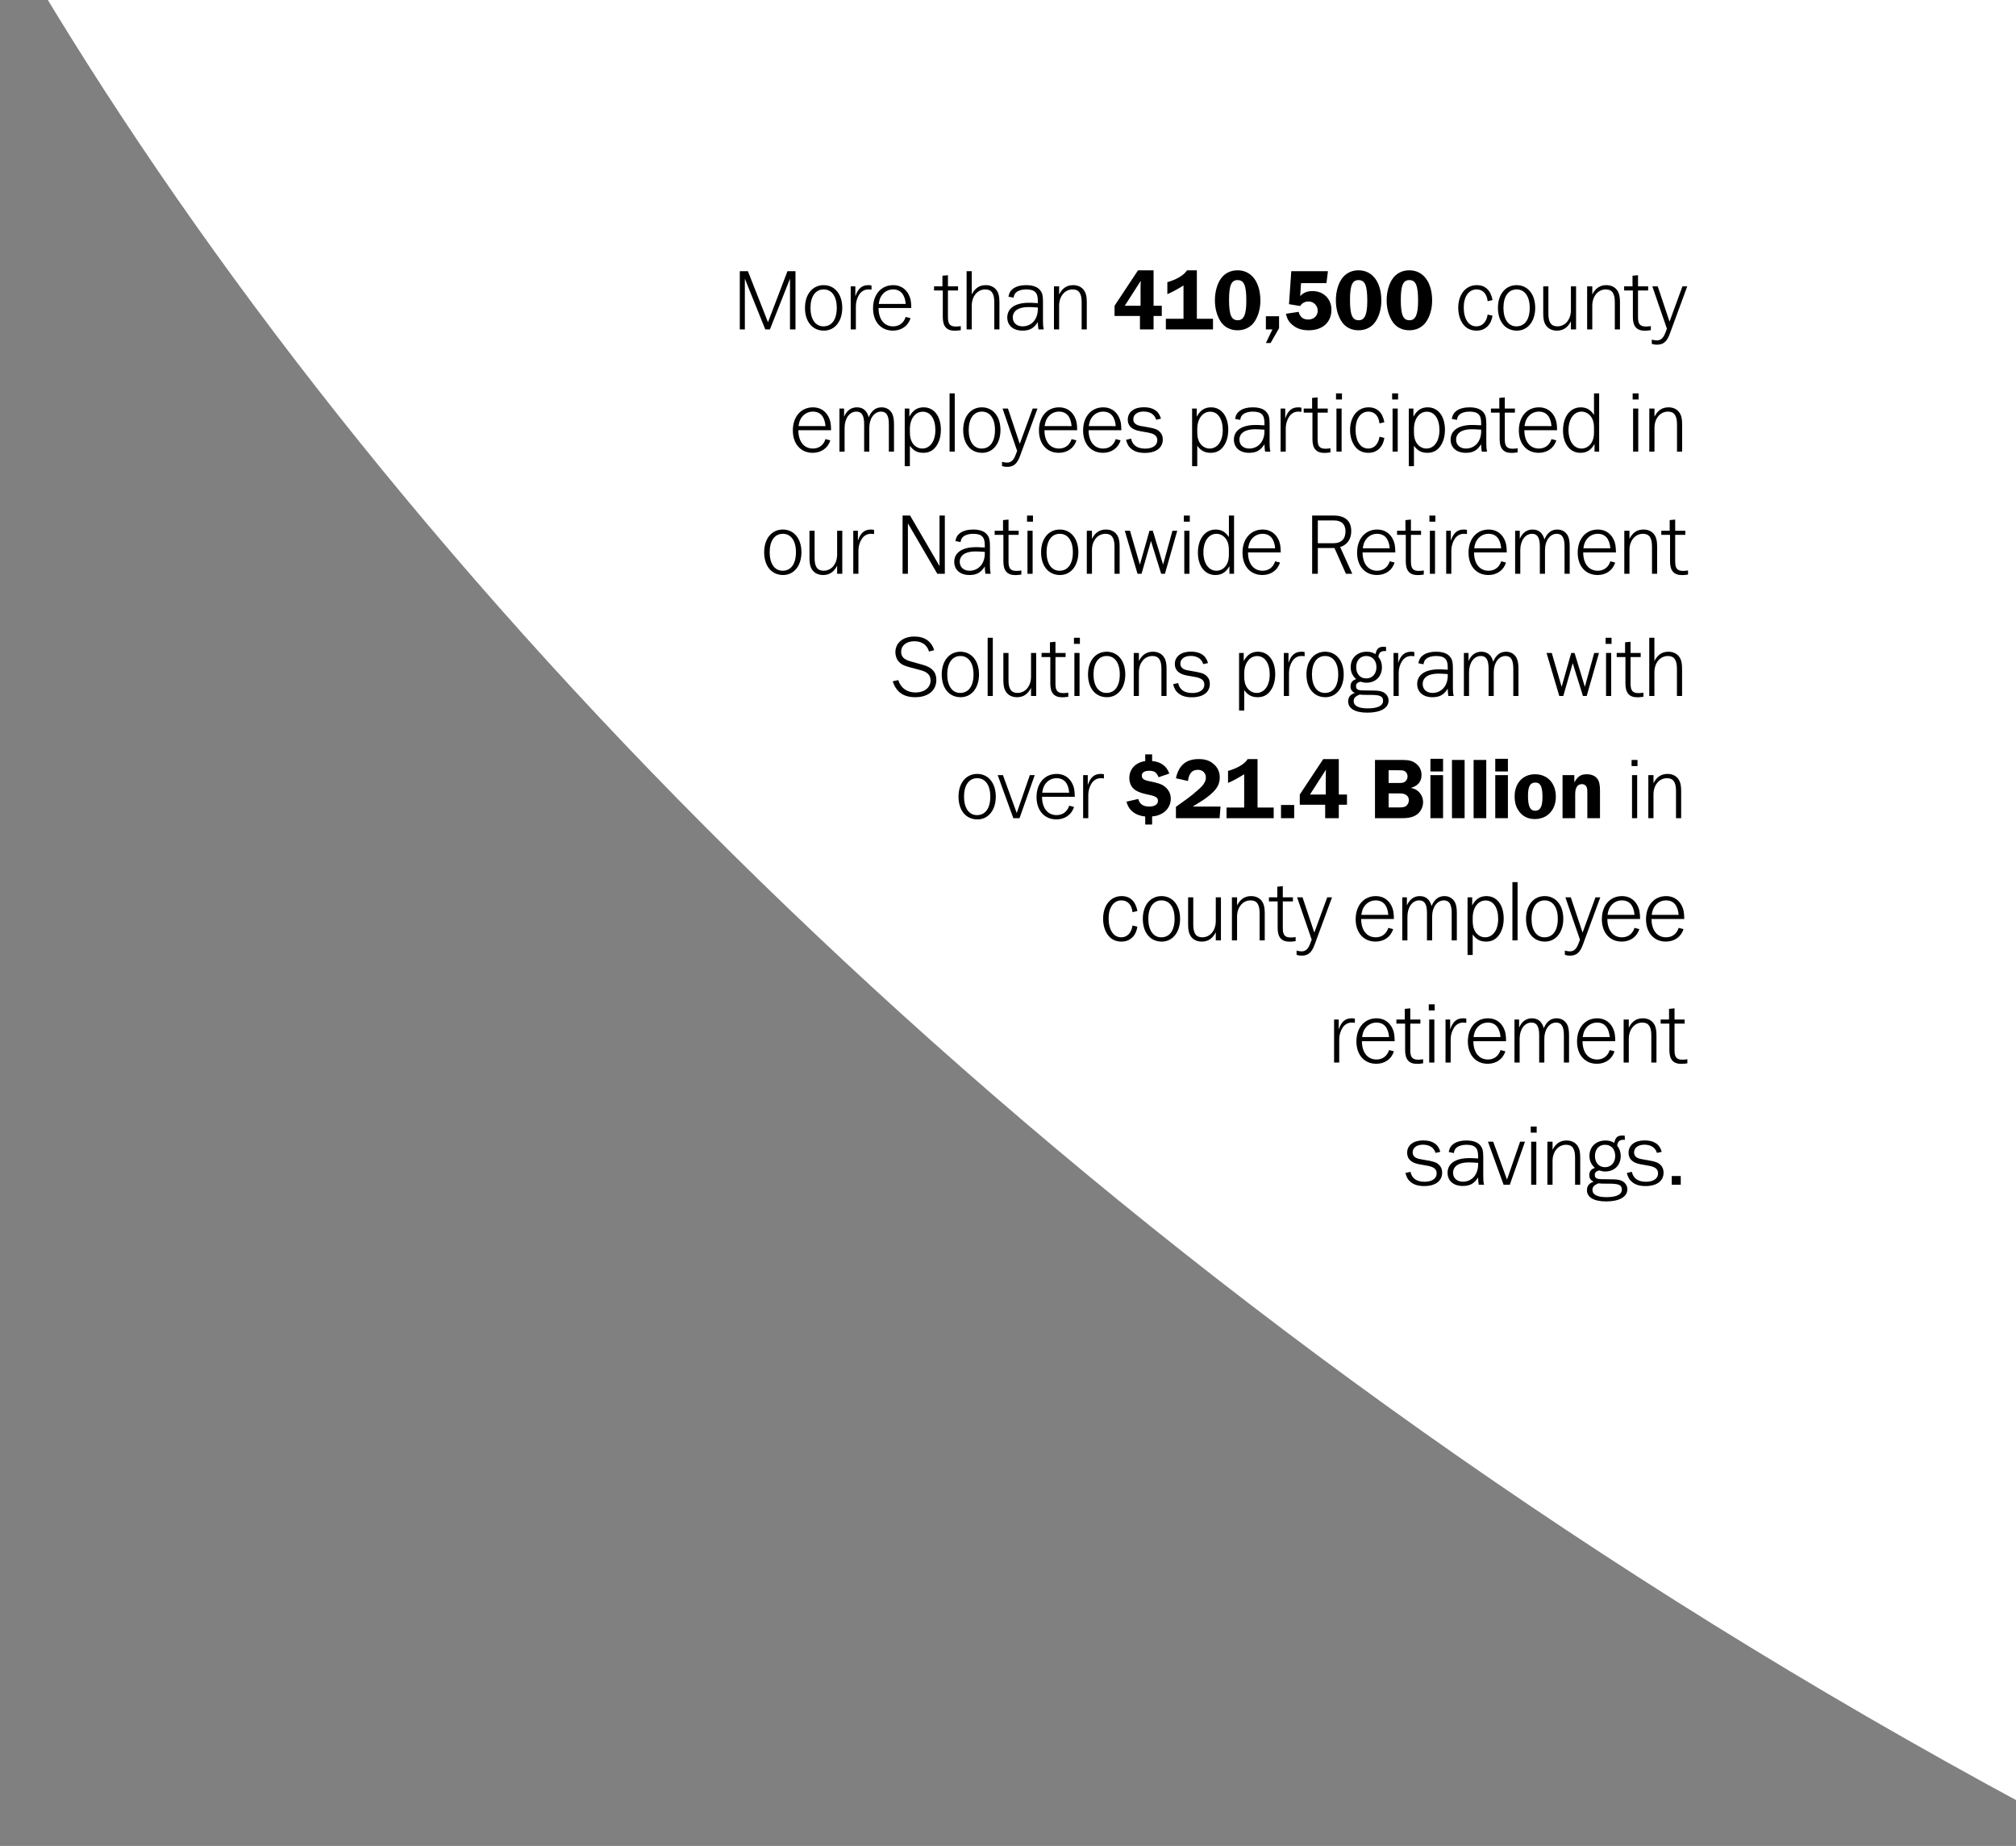 <?xml version="1.0" encoding="utf-8"?>
<!-- Generator: Adobe Illustrator 23.0.4, SVG Export Plug-In . SVG Version: 6.00 Build 0)  -->
<svg version="1.0" id="Layer_1" xmlns="http://www.w3.org/2000/svg" xmlns:xlink="http://www.w3.org/1999/xlink" x="0px" y="0px"
	 viewBox="0 0 462 423" enable-background="new 0 0 462 423" xml:space="preserve">
<rect x="0" y="0" width="462" height="423" fill="#808080" stroke="none"/>
<g>
	<defs>
		<rect id="SVGID_1_" x="-294" width="756" height="576"/>
	</defs>
	<clipPath id="SVGID_2_">
		<use xlink:href="#SVGID_1_"  overflow="visible"/>
	</clipPath>
	<path clip-path="url(#SVGID_2_)" fill="#FFFFFF" d="M-8.282-33.556
		C127.931,218.706,499.122,548.575,1062.385,578.521l147.047-0.038v-612H-8.304"/>
</g>
<g>
	<defs>
		<rect id="SVGID_3_" x="-294" width="756" height="576"/>
	</defs>
	<clipPath id="SVGID_4_">
		<use xlink:href="#SVGID_3_"  overflow="visible"/>
	</clipPath>
</g>
<g>
	<path d="M181.039,75.483V63.86l-4.601,11.623h-1.061l-4.681-11.623V75.483h-1.16V62.14h1.86
		l4.601,11.703l4.461-11.703h1.841V75.483H181.039z"/>
	<path d="M193.018,70.542c0,3.101-1.72,5.221-4.201,5.221c-2.64,0-4.341-2.061-4.341-5.221
		c0-3.101,1.721-5.201,4.281-5.201C191.298,65.341,193.018,67.421,193.018,70.542z
		 M185.736,70.542c0,2.621,1.141,4.241,2.961,4.241c1.94,0,3.061-1.58,3.061-4.241
		c0-2.621-1.141-4.221-3.001-4.221C186.877,66.321,185.736,67.921,185.736,70.542z"/>
	<path d="M199.718,66.381c-0.32-0.04-0.48-0.06-0.7-0.06
		c-0.881,0-1.601,0.4-2.121,1.18c-0.46,0.72-0.76,1.701-0.76,2.601v5.381h-1.181
		v-9.862h1.061v2.281c0.62-1.82,1.5-2.561,3.001-2.561c0.279,0,0.42,0.02,0.7,0.08
		V66.381z"/>
	<path d="M201.336,70.582c0,2.581,1.28,4.201,3.341,4.201c1.38,0,2.44-0.78,2.881-2.161
		l1.1,0.28c-0.52,1.76-2.08,2.861-4.021,2.861c-2.761,0-4.562-2.041-4.562-5.121
		c0-3.161,1.86-5.301,4.621-5.301c1.561,0,2.821,0.76,3.541,2.141
		c0.44,0.86,0.58,1.56,0.601,3.101H201.336z M207.558,69.642
		c-0.181-2.18-1.181-3.321-2.901-3.321c-1,0-1.92,0.46-2.521,1.26
		c-0.42,0.56-0.6,1.041-0.76,2.061H207.558z"/>
	<path d="M217.236,72.702c0,1.561,0.48,2.121,1.82,2.121c0.32,0,0.62-0.02,1.12-0.1
		v0.94c-0.72,0.1-1.06,0.12-1.38,0.12c-1.86,0-2.74-1-2.74-3.121v-6.101
		h-2.001v-0.94h1.921v-2.44l1.26-0.12v2.561h2.32v0.94h-2.32V72.702z"/>
	<path d="M227.857,75.483v-6.261c0-2-0.641-2.901-2.061-2.901
		c-1.801,0-3.101,1.561-3.101,3.741v5.421h-1.181V62.14h1.181v5.341
		c0.74-1.46,1.78-2.141,3.221-2.141c1.14,0,2.08,0.5,2.601,1.36
		c0.36,0.58,0.52,1.38,0.52,2.541v6.241H227.857z"/>
	<path d="M237.977,75.483c-0.1-0.76-0.12-0.88-0.14-1.68
		c-0.9,1.42-1.881,1.96-3.521,1.96c-2.121,0-3.481-1.181-3.481-3.021
		c0-2.12,1.841-3.36,4.941-3.36c0.46,0,0.601,0,2.061,0.08v-0.52
		c0-1.92-0.721-2.621-2.7-2.621c-0.921,0-1.761,0.24-2.241,0.66
		c-0.34,0.28-0.52,0.62-0.62,1.24l-1.18-0.24
		c0.2-0.98,0.54-1.5,1.3-1.98c0.681-0.44,1.62-0.66,2.761-0.66
		c1.521,0,2.641,0.4,3.24,1.2c0.461,0.58,0.62,1.24,0.62,2.541v4.521
		c0,0.84,0.04,1.3,0.181,1.88H237.977z M237.837,70.462
		c-1.341-0.08-1.62-0.1-2.181-0.1c-2.261,0-3.561,0.88-3.561,2.4
		c0,1.2,0.92,2.021,2.24,2.021c2.061,0,3.501-1.62,3.501-3.941V70.462z"/>
	<path d="M247.877,75.483v-6.261c0-2-0.641-2.901-2.061-2.901
		c-1.801,0-3.101,1.561-3.101,3.741v5.421h-1.181v-9.862h1.181v1.861
		c0.74-1.46,1.78-2.141,3.221-2.141c1.14,0,2.08,0.48,2.601,1.36
		c0.36,0.58,0.52,1.38,0.52,2.541v6.241H247.877z"/>
</g>
<g>
	<path d="M264.359,70.062h1.88v2.341h-1.88v3.081h-3.121v-3.081h-5.821v-2.341l5.381-8.122
		h3.562V70.062z M261.378,70.062v-4.501c0-0.1,0-0.32,0.021-0.64l0.02-0.561
		l-3.66,5.701H261.378z"/>
	<path d="M267.518,64.661c2.16-0.62,3.86-1.641,4.501-2.721h2.26V73.042h3.701v2.44
		h-10.803v-2.44h4.041v-7.622c-1.681,1.02-2.721,1.58-3.7,1.98V64.661z"/>
	<path d="M288.839,68.901c0,1.86-0.52,3.661-1.44,4.941
		c-0.859,1.18-2.2,1.84-3.801,1.84c-1.56,0-2.88-0.64-3.721-1.8
		c-0.939-1.32-1.46-3.101-1.46-5.062c0-1.9,0.5-3.741,1.38-4.981
		c0.86-1.22,2.221-1.9,3.801-1.9C286.799,61.94,288.839,64.641,288.839,68.901z
		 M281.657,68.702c0,3.46,0.521,4.681,2.001,4.681c1.38,0,1.96-1.3,1.96-4.461
		c0-3.5-0.52-4.741-2.021-4.741C282.178,64.181,281.657,65.421,281.657,68.702z"/>
	<path d="M293.117,75.203l-1.94,3.401h-1.08l1.5-3.121h-1.5v-3.021h3.021V75.203z"/>
	<path d="M298.157,64.881l-0.2,2.96c0.82-0.82,1.621-1.14,2.841-1.14
		c2.501,0,4.321,1.8,4.321,4.261c0,2.901-2.021,4.721-5.201,4.721
		c-1.561,0-2.781-0.4-3.761-1.24c-0.78-0.68-1.16-1.3-1.48-2.541l2.921-0.44
		c0.319,1.2,1.02,1.761,2.24,1.761c1.24,0,2.141-0.86,2.141-2.041
		c0-1.16-0.94-2.101-2.101-2.101c-0.82,0-1.5,0.36-1.921,1.04l-2.561-0.42l0.521-7.562
		h8.401l-0.34,2.741H298.157z"/>
	<path d="M316.558,68.901c0,1.86-0.52,3.661-1.44,4.941
		c-0.859,1.18-2.2,1.84-3.801,1.84c-1.56,0-2.88-0.64-3.721-1.8
		c-0.939-1.32-1.46-3.101-1.46-5.062c0-1.9,0.5-3.741,1.38-4.981
		c0.86-1.22,2.221-1.9,3.801-1.9C314.518,61.94,316.558,64.641,316.558,68.901z
		 M309.376,68.702c0,3.46,0.521,4.681,2.001,4.681c1.38,0,1.96-1.3,1.96-4.461
		c0-3.5-0.52-4.741-2.021-4.741C309.896,64.181,309.376,65.421,309.376,68.702z"/>
	<path d="M328.198,68.901c0,1.86-0.52,3.661-1.44,4.941
		c-0.859,1.18-2.2,1.84-3.801,1.84c-1.56,0-2.88-0.64-3.721-1.8
		c-0.939-1.32-1.46-3.101-1.46-5.062c0-1.9,0.5-3.741,1.38-4.981
		c0.86-1.22,2.221-1.9,3.801-1.9C326.158,61.94,328.198,64.641,328.198,68.901z
		 M321.017,68.702c0,3.46,0.521,4.681,2.001,4.681c1.38,0,1.96-1.3,1.96-4.461
		c0-3.5-0.52-4.741-2.021-4.741C321.537,64.181,321.017,65.421,321.017,68.702z"/>
</g>
<g>
	<path d="M340.921,69.021c-0.2-1.72-1.121-2.701-2.541-2.701
		c-1.78,0-2.94,1.621-2.94,4.121c0,2.661,1.12,4.341,2.9,4.341
		c1.36,0,2.32-1,2.581-2.701l1.12,0.26c-0.221,1.1-0.44,1.62-0.94,2.22
		c-0.7,0.8-1.58,1.201-2.721,1.201c-1.32,0-2.36-0.5-3.101-1.5
		c-0.72-0.98-1.101-2.281-1.101-3.721c0-3.081,1.721-5.201,4.241-5.201
		c1.961,0,3.201,1.18,3.621,3.421L340.921,69.021z"/>
	<path d="M351.82,70.542c0,3.101-1.72,5.221-4.201,5.221c-2.64,0-4.341-2.061-4.341-5.221
		c0-3.101,1.721-5.201,4.281-5.201C350.101,65.341,351.82,67.421,351.82,70.542z
		 M344.539,70.542c0,2.621,1.141,4.241,2.961,4.241c1.94,0,3.061-1.58,3.061-4.241
		c0-2.621-1.141-4.221-3.001-4.221C345.68,66.321,344.539,67.921,344.539,70.542z"/>
	<path d="M354.839,65.621v6.262c0,2,0.641,2.9,2.061,2.9
		c1.801,0,3.101-1.56,3.101-3.741v-5.421h1.181v9.862H360v-1.86
		c-0.739,1.46-1.78,2.141-3.221,2.141c-1.14,0-2.08-0.48-2.6-1.36
		c-0.36-0.58-0.521-1.38-0.521-2.541v-6.242H354.839z"/>
	<path d="M370.061,75.483v-6.261c0-2-0.641-2.901-2.061-2.901
		c-1.801,0-3.101,1.561-3.101,3.741v5.421h-1.181v-9.862h1.181v1.861
		c0.74-1.46,1.78-2.141,3.221-2.141c1.14,0,2.08,0.48,2.601,1.36
		c0.36,0.58,0.52,1.38,0.52,2.541v6.241H370.061z"/>
	<path d="M375.379,72.702c0,1.561,0.48,2.121,1.82,2.121c0.32,0,0.62-0.02,1.12-0.1
		v0.94c-0.72,0.1-1.06,0.12-1.38,0.12c-1.86,0-2.74-1-2.74-3.121v-6.101
		h-2.001v-0.94h1.921v-2.44l1.26-0.12v2.561h2.32v0.94h-2.32V72.702z"/>
	<path d="M382.64,76.543c-0.641,1.741-1.48,2.441-2.921,2.441
		c-0.4,0-0.66-0.04-1.181-0.18v-0.98c0.541,0.14,0.801,0.18,1.141,0.18
		c0.92,0,1.5-0.52,1.98-1.78l0.34-0.9l-3.341-9.702h1.24l2.701,8.082l2.96-8.082
		h1.101L382.64,76.543z"/>
</g>
<g>
	<path d="M182.954,98.582c0,2.581,1.28,4.201,3.341,4.201c1.38,0,2.44-0.78,2.881-2.161
		l1.1,0.28c-0.52,1.76-2.08,2.861-4.021,2.861c-2.761,0-4.562-2.041-4.562-5.121
		c0-3.161,1.86-5.301,4.621-5.301c1.561,0,2.821,0.76,3.541,2.141
		c0.44,0.86,0.58,1.56,0.601,3.101H182.954z M189.176,97.642
		c-0.181-2.18-1.181-3.321-2.901-3.321c-1,0-1.92,0.46-2.521,1.26
		c-0.42,0.56-0.6,1.041-0.76,2.061H189.176z"/>
	<path d="M198.034,103.483v-6.261c0-2-0.54-2.901-1.78-2.901
		c-1.58,0-2.7,1.561-2.7,3.741v5.421h-1.181v-9.862h1.061v1.861
		c0.62-1.42,1.62-2.141,2.961-2.141c1.38,0,2.34,0.82,2.681,2.28
		c0.7-1.58,1.62-2.28,2.98-2.28c1.02,0,1.88,0.5,2.36,1.36
		c0.32,0.6,0.46,1.38,0.46,2.541v6.241h-1.181v-6.261
		c0-2-0.54-2.901-1.78-2.901c-1.56,0-2.7,1.561-2.7,3.701v5.461H198.034z"/>
	<path d="M207.333,106.824V93.621h1.061v1.861c0.8-1.48,1.82-2.141,3.28-2.141
		c2.381,0,3.941,2.041,3.941,5.141c0,1.54-0.38,2.84-1.12,3.841
		c-0.721,0.98-1.661,1.44-2.921,1.44c-1.32,0-2.261-0.5-3.061-1.621v4.681H207.333z
		 M208.514,99.022c0,1.02,0.16,1.74,0.52,2.36c0.521,0.88,1.381,1.4,2.321,1.4
		c1.8,0,3-1.7,3-4.221c0-2.581-1.12-4.221-2.88-4.221
		c-1.741,0-2.961,1.641-2.961,3.961V99.022z"/>
	<path d="M217.613,103.483V90.14h1.181v13.343H217.613z"/>
	<path d="M229.274,98.542c0,3.101-1.72,5.221-4.201,5.221c-2.64,0-4.341-2.061-4.341-5.221
		c0-3.101,1.721-5.201,4.281-5.201C227.555,93.341,229.274,95.421,229.274,98.542z
		 M221.993,98.542c0,2.621,1.14,4.241,2.961,4.241c1.94,0,3.061-1.58,3.061-4.241
		c0-2.621-1.141-4.221-3.001-4.221C223.133,94.321,221.993,95.921,221.993,98.542z"/>
	<path d="M233.734,104.543c-0.641,1.741-1.48,2.441-2.921,2.441
		c-0.4,0-0.66-0.04-1.181-0.18v-0.98c0.541,0.14,0.801,0.18,1.141,0.18
		c0.92,0,1.5-0.52,1.98-1.78l0.34-0.9l-3.341-9.702h1.24l2.701,8.082l2.96-8.082
		h1.101L233.734,104.543z"/>
	<path d="M239.354,98.582c0,2.581,1.28,4.201,3.341,4.201c1.38,0,2.44-0.78,2.881-2.161
		l1.1,0.28c-0.52,1.76-2.08,2.861-4.021,2.861c-2.761,0-4.562-2.041-4.562-5.121
		c0-3.161,1.86-5.301,4.621-5.301c1.561,0,2.821,0.76,3.541,2.141
		c0.44,0.86,0.58,1.56,0.601,3.101H239.354z M245.575,97.642
		c-0.181-2.18-1.181-3.321-2.901-3.321c-1,0-1.92,0.46-2.521,1.26
		c-0.42,0.56-0.6,1.041-0.76,2.061H245.575z"/>
	<path d="M249.473,98.582c0,2.581,1.28,4.201,3.341,4.201c1.38,0,2.44-0.78,2.881-2.161
		l1.1,0.28c-0.52,1.76-2.08,2.861-4.021,2.861c-2.761,0-4.562-2.041-4.562-5.121
		c0-3.161,1.86-5.301,4.621-5.301c1.561,0,2.821,0.76,3.541,2.141
		c0.44,0.86,0.58,1.56,0.601,3.101H249.473z M255.694,97.642
		c-0.181-2.18-1.181-3.321-2.901-3.321c-1,0-1.92,0.46-2.521,1.26
		c-0.42,0.56-0.6,1.041-0.76,2.061H255.694z"/>
	<path d="M259.213,100.522c0.3,1.5,1.42,2.28,3.24,2.28c1.681,0,2.761-0.74,2.761-1.92
		c0-0.96-0.6-1.46-2.021-1.74l-2.021-0.36c-1.82-0.34-2.721-1.22-2.721-2.621
		c0-1.74,1.421-2.84,3.681-2.84c2.141,0,3.461,0.88,3.921,2.621l-1.1,0.24
		c-0.34-1.2-1.381-1.88-2.881-1.88c-1.42,0-2.36,0.7-2.36,1.781
		c0,0.8,0.56,1.32,1.66,1.52l1.82,0.32c1.44,0.26,2.041,0.48,2.541,0.98
		c0.5,0.46,0.74,1.041,0.74,1.8c0,1.92-1.561,3.081-4.121,3.081
		c-1.32,0-2.28-0.28-3.061-0.9c-0.641-0.52-0.961-1.06-1.24-2.101L259.213,100.522z"
		/>
	<path d="M273.192,106.824V93.621h1.061v1.861c0.8-1.48,1.82-2.141,3.28-2.141
		c2.381,0,3.941,2.041,3.941,5.141c0,1.54-0.38,2.84-1.12,3.841
		c-0.721,0.98-1.661,1.44-2.921,1.44c-1.32,0-2.261-0.5-3.061-1.621v4.681H273.192z
		 M274.373,99.022c0,1.02,0.16,1.74,0.52,2.36c0.521,0.88,1.381,1.4,2.321,1.4
		c1.8,0,3-1.7,3-4.221c0-2.581-1.12-4.221-2.88-4.221
		c-1.741,0-2.961,1.641-2.961,3.961V99.022z"/>
	<path d="M289.913,103.483c-0.1-0.76-0.12-0.88-0.14-1.68
		c-0.9,1.42-1.881,1.96-3.521,1.96c-2.121,0-3.481-1.181-3.481-3.021
		c0-2.12,1.841-3.36,4.941-3.36c0.46,0,0.601,0,2.061,0.08v-0.52
		c0-1.92-0.721-2.621-2.7-2.621c-0.921,0-1.761,0.24-2.241,0.66
		c-0.34,0.28-0.52,0.62-0.62,1.24l-1.18-0.24
		c0.2-0.98,0.54-1.5,1.3-1.98c0.681-0.44,1.62-0.66,2.761-0.66
		c1.521,0,2.641,0.4,3.24,1.2c0.461,0.58,0.62,1.24,0.62,2.541v4.521
		c0,0.84,0.04,1.3,0.181,1.88H289.913z M289.773,98.462
		c-1.341-0.08-1.62-0.1-2.181-0.1c-2.261,0-3.561,0.88-3.561,2.4
		c0,1.2,0.92,2.021,2.24,2.021c2.061,0,3.501-1.62,3.501-3.941V98.462z"/>
	<path d="M298.233,94.381c-0.32-0.04-0.48-0.06-0.7-0.06
		c-0.881,0-1.601,0.4-2.121,1.18c-0.46,0.72-0.76,1.701-0.76,2.601v5.381h-1.181
		v-9.862h1.061v2.281c0.62-1.82,1.5-2.561,3.001-2.561c0.279,0,0.42,0.02,0.7,0.08
		V94.381z"/>
	<path d="M301.952,100.702c0,1.561,0.48,2.121,1.82,2.121c0.32,0,0.62-0.02,1.12-0.1
		v0.94c-0.72,0.1-1.06,0.12-1.38,0.12c-1.86,0-2.74-1-2.74-3.121v-6.101
		h-2.001v-0.94h1.921v-2.44l1.26-0.12v2.561h2.32v0.94h-2.32V100.702z"/>
	<path d="M307.532,91.541h-1.36v-1.4h1.36V91.541z M307.452,103.483h-1.18v-9.862h1.18
		V103.483z"/>
	<path d="M316.134,97.021c-0.2-1.72-1.121-2.701-2.541-2.701
		c-1.78,0-2.94,1.621-2.94,4.121c0,2.661,1.12,4.341,2.9,4.341
		c1.36,0,2.32-1,2.581-2.701l1.12,0.26c-0.221,1.1-0.44,1.62-0.94,2.22
		c-0.7,0.8-1.58,1.201-2.721,1.201c-1.32,0-2.36-0.5-3.101-1.5
		c-0.72-0.98-1.101-2.281-1.101-3.721c0-3.081,1.721-5.201,4.241-5.201
		c1.961,0,3.201,1.18,3.621,3.421L316.134,97.021z"/>
	<path d="M320.392,91.541h-1.36v-1.4h1.36V91.541z M320.312,103.483h-1.18v-9.862h1.18
		V103.483z"/>
	<path d="M322.851,106.824V93.621h1.061v1.861c0.8-1.48,1.82-2.141,3.28-2.141
		c2.381,0,3.941,2.041,3.941,5.141c0,1.54-0.38,2.84-1.12,3.841
		c-0.721,0.98-1.661,1.44-2.921,1.44c-1.32,0-2.261-0.5-3.061-1.621v4.681H322.851z
		 M324.031,99.022c0,1.02,0.16,1.74,0.52,2.36c0.521,0.88,1.381,1.4,2.321,1.4
		c1.8,0,3-1.7,3-4.221c0-2.581-1.12-4.221-2.88-4.221
		c-1.741,0-2.961,1.641-2.961,3.961V99.022z"/>
	<path d="M339.572,103.483c-0.1-0.76-0.12-0.88-0.14-1.68
		c-0.9,1.42-1.881,1.96-3.521,1.96c-2.121,0-3.481-1.181-3.481-3.021
		c0-2.12,1.841-3.36,4.941-3.36c0.46,0,0.601,0,2.061,0.08v-0.52
		c0-1.92-0.721-2.621-2.7-2.621c-0.921,0-1.761,0.24-2.241,0.66
		c-0.34,0.28-0.52,0.62-0.62,1.24l-1.18-0.24
		c0.2-0.98,0.54-1.5,1.3-1.98c0.681-0.44,1.62-0.66,2.761-0.66
		c1.521,0,2.641,0.4,3.24,1.2c0.461,0.58,0.62,1.24,0.62,2.541v4.521
		c0,0.84,0.04,1.3,0.181,1.88H339.572z M339.433,98.462
		c-1.341-0.08-1.62-0.1-2.181-0.1c-2.261,0-3.561,0.88-3.561,2.4
		c0,1.2,0.92,2.021,2.24,2.021c2.061,0,3.501-1.62,3.501-3.941V98.462z"/>
	<path d="M344.851,100.702c0,1.561,0.48,2.121,1.82,2.121c0.32,0,0.62-0.02,1.12-0.1
		v0.94c-0.72,0.1-1.06,0.12-1.38,0.12c-1.86,0-2.74-1-2.74-3.121v-6.101
		h-2.001v-0.94h1.921v-2.44l1.26-0.12v2.561h2.32v0.94h-2.32V100.702z"/>
	<path d="M349.331,98.582c0,2.581,1.28,4.201,3.341,4.201c1.38,0,2.44-0.78,2.881-2.161
		l1.1,0.28c-0.52,1.76-2.08,2.861-4.021,2.861c-2.761,0-4.562-2.041-4.562-5.121
		c0-3.161,1.86-5.301,4.621-5.301c1.561,0,2.821,0.76,3.541,2.141
		c0.44,0.86,0.58,1.56,0.601,3.101H349.331z M355.553,97.642
		c-0.181-2.18-1.181-3.321-2.901-3.321c-1,0-1.92,0.46-2.521,1.26
		c-0.42,0.56-0.6,1.041-0.76,2.061H355.553z"/>
	<path d="M365.292,90.14h1.18v13.343h-1.06v-1.74c-0.801,1.4-1.78,2.021-3.241,2.021
		c-2.38,0-3.98-2.061-3.98-5.121c0-3.161,1.641-5.301,4.061-5.301
		c1.301,0,2.261,0.54,3.041,1.74V90.14z M365.292,98.082c0-1.02-0.16-1.74-0.521-2.36
		c-0.52-0.88-1.38-1.4-2.32-1.4c-1.801,0-3.001,1.701-3.001,4.221
		c0,2.541,1.2,4.241,3.001,4.241c1.021,0,1.961-0.62,2.44-1.64
		c0.28-0.56,0.4-1.22,0.4-2.121V98.082z"/>
	<path d="M375.511,91.541h-1.36v-1.4h1.36V91.541z M375.431,103.483h-1.18v-9.862h1.18
		V103.483z"/>
	<path d="M384.312,103.483v-6.261c0-2-0.641-2.901-2.061-2.901
		c-1.801,0-3.101,1.561-3.101,3.741v5.421h-1.181v-9.862h1.181v1.861
		c0.74-1.46,1.78-2.141,3.221-2.141c1.14,0,2.08,0.48,2.601,1.36
		c0.36,0.58,0.52,1.38,0.52,2.541v6.241H384.312z"/>
</g>
<g>
	<path d="M183.664,126.542c0,3.101-1.72,5.221-4.201,5.221c-2.64,0-4.341-2.061-4.341-5.221
		c0-3.101,1.721-5.201,4.281-5.201C181.944,121.341,183.664,123.421,183.664,126.542z
		 M176.383,126.542c0,2.621,1.141,4.241,2.961,4.241c1.94,0,3.061-1.58,3.061-4.241
		c0-2.621-1.141-4.221-3.001-4.221C177.523,122.321,176.383,123.921,176.383,126.542z"/>
	<path d="M186.682,121.621v6.262c0,2,0.641,2.9,2.061,2.9
		c1.801,0,3.101-1.56,3.101-3.741v-5.421h1.181v9.862h-1.181v-1.86
		c-0.739,1.46-1.78,2.141-3.221,2.141c-1.14,0-2.08-0.48-2.601-1.36
		c-0.359-0.58-0.52-1.38-0.52-2.541v-6.242H186.682z"/>
	<path d="M200.304,122.381c-0.32-0.04-0.48-0.06-0.7-0.06
		c-0.881,0-1.601,0.4-2.121,1.18c-0.46,0.72-0.76,1.701-0.76,2.601v5.381h-1.181
		v-9.862h1.061v2.281c0.62-1.82,1.5-2.561,3.001-2.561c0.279,0,0.42,0.02,0.7,0.08
		V122.381z"/>
	<path d="M208.062,119.92v11.562h-1.22v-13.343h1.72l6.742,11.562v-11.562h1.22v13.343h-1.721
		L208.062,119.92z"/>
	<path d="M225.823,131.483c-0.1-0.76-0.12-0.88-0.14-1.68
		c-0.9,1.42-1.881,1.96-3.521,1.96c-2.121,0-3.481-1.181-3.481-3.021
		c0-2.12,1.841-3.36,4.941-3.36c0.46,0,0.601,0,2.061,0.08v-0.52
		c0-1.92-0.721-2.621-2.7-2.621c-0.921,0-1.761,0.24-2.241,0.66
		c-0.34,0.28-0.52,0.62-0.62,1.24l-1.18-0.24
		c0.2-0.98,0.54-1.5,1.3-1.98c0.681-0.44,1.62-0.66,2.761-0.66
		c1.521,0,2.641,0.4,3.24,1.2c0.461,0.58,0.62,1.24,0.62,2.541v4.521
		c0,0.84,0.04,1.3,0.181,1.88H225.823z M225.684,126.462
		c-1.341-0.08-1.62-0.1-2.181-0.1c-2.261,0-3.561,0.88-3.561,2.4
		c0,1.2,0.92,2.021,2.24,2.021c2.061,0,3.501-1.62,3.501-3.941V126.462z"/>
	<path d="M231.122,128.702c0,1.561,0.48,2.121,1.82,2.121c0.32,0,0.62-0.02,1.12-0.1
		v0.94c-0.72,0.1-1.06,0.12-1.38,0.12c-1.86,0-2.74-1-2.74-3.121v-6.101
		h-2.001v-0.94h1.921v-2.44l1.26-0.12v2.561h2.32v0.94h-2.32V128.702z"/>
	<path d="M236.722,119.541h-1.36v-1.4h1.36V119.541z M236.642,131.483h-1.18v-9.862h1.18
		V131.483z"/>
	<path d="M247.123,126.542c0,3.101-1.72,5.221-4.201,5.221c-2.64,0-4.341-2.061-4.341-5.221
		c0-3.101,1.721-5.201,4.281-5.201C245.403,121.341,247.123,123.421,247.123,126.542z
		 M239.842,126.542c0,2.621,1.141,4.241,2.961,4.241c1.94,0,3.061-1.58,3.061-4.241
		c0-2.621-1.141-4.221-3.001-4.221C240.982,122.321,239.842,123.921,239.842,126.542z"/>
	<path d="M255.403,131.483v-6.261c0-2-0.641-2.901-2.061-2.901
		c-1.801,0-3.101,1.561-3.101,3.741v5.421h-1.181v-9.862h1.181v1.861
		c0.74-1.46,1.78-2.141,3.221-2.141c1.14,0,2.08,0.48,2.601,1.36
		c0.36,0.58,0.52,1.38,0.52,2.541v6.241H255.403z"/>
	<path d="M266.963,131.483h-0.86l-2.341-7.521l-2.16,7.521h-0.92l-2.921-9.862h1.2
		l2.261,7.762l2.2-7.762h0.761l2.36,7.762l2.141-7.762h1.1L266.963,131.483z"/>
	<path d="M272.661,119.541h-1.36v-1.4h1.36V119.541z M272.581,131.483h-1.18v-9.862h1.18
		V131.483z"/>
	<path d="M281.622,118.14h1.18v13.343h-1.06v-1.74c-0.801,1.4-1.78,2.021-3.241,2.021
		c-2.38,0-3.98-2.061-3.98-5.121c0-3.161,1.641-5.301,4.061-5.301
		c1.301,0,2.261,0.54,3.041,1.74V118.14z M281.622,126.082
		c0-1.02-0.16-1.74-0.521-2.36c-0.52-0.88-1.38-1.4-2.32-1.4
		c-1.801,0-3.001,1.701-3.001,4.221c0,2.541,1.2,4.241,3.001,4.241
		c1.021,0,1.961-0.62,2.44-1.64c0.28-0.56,0.4-1.22,0.4-2.121V126.082z"/>
	<path d="M286.001,126.582c0,2.581,1.28,4.201,3.341,4.201c1.38,0,2.44-0.78,2.881-2.161
		l1.1,0.28c-0.52,1.76-2.08,2.861-4.021,2.861c-2.761,0-4.562-2.041-4.562-5.121
		c0-3.161,1.86-5.301,4.621-5.301c1.561,0,2.821,0.76,3.541,2.141
		c0.44,0.86,0.58,1.56,0.601,3.101H286.001z M292.223,125.642
		c-0.181-2.18-1.181-3.321-2.901-3.321c-1,0-1.92,0.46-2.521,1.26
		c-0.42,0.56-0.6,1.041-0.76,2.061H292.223z"/>
	<path d="M302.001,125.582v5.901h-1.3v-13.343h4.98c2.601,0,3.981,1.26,3.981,3.581
		c0,1.8-0.9,3.101-2.541,3.641l2.78,6.121h-1.46l-2.62-5.901H302.001z
		 M305.582,124.481c1.78,0,2.761-0.96,2.761-2.721c0-1.62-0.921-2.5-2.561-2.5h-3.781
		v5.221H305.582z"/>
	<path d="M312.261,126.582c0,2.581,1.28,4.201,3.341,4.201c1.38,0,2.44-0.78,2.881-2.161
		l1.1,0.28c-0.52,1.76-2.08,2.861-4.021,2.861c-2.761,0-4.562-2.041-4.562-5.121
		c0-3.161,1.86-5.301,4.621-5.301c1.561,0,2.821,0.76,3.541,2.141
		c0.44,0.86,0.58,1.56,0.601,3.101H312.261z M318.482,125.642
		c-0.181-2.18-1.181-3.321-2.901-3.321c-1,0-1.92,0.46-2.521,1.26
		c-0.42,0.56-0.6,1.041-0.76,2.061H318.482z"/>
	<path d="M323.34,128.702c0,1.561,0.48,2.121,1.82,2.121c0.32,0,0.62-0.02,1.12-0.1
		v0.94c-0.72,0.1-1.06,0.12-1.38,0.12c-1.86,0-2.74-1-2.74-3.121v-6.101
		h-2.001v-0.94h1.921v-2.44l1.26-0.12v2.561h2.32v0.94h-2.32V128.702z"/>
	<path d="M328.939,119.541h-1.36v-1.4h1.36V119.541z M328.859,131.483h-1.18v-9.862h1.18
		V131.483z"/>
	<path d="M336.181,122.381c-0.32-0.04-0.48-0.06-0.7-0.06
		c-0.881,0-1.601,0.4-2.121,1.18c-0.46,0.72-0.76,1.701-0.76,2.601v5.381h-1.181
		v-9.862h1.061v2.281c0.62-1.82,1.5-2.561,3.001-2.561c0.279,0,0.42,0.02,0.7,0.08
		V122.381z"/>
	<path d="M337.8,126.582c0,2.581,1.28,4.201,3.341,4.201c1.38,0,2.44-0.78,2.881-2.161
		l1.1,0.28c-0.52,1.76-2.08,2.861-4.021,2.861c-2.761,0-4.562-2.041-4.562-5.121
		c0-3.161,1.86-5.301,4.621-5.301c1.561,0,2.821,0.76,3.541,2.141
		c0.44,0.86,0.58,1.56,0.601,3.101H337.8z M344.021,125.642
		c-0.181-2.18-1.181-3.321-2.901-3.321c-1,0-1.92,0.46-2.521,1.26
		c-0.42,0.56-0.6,1.041-0.76,2.061H344.021z"/>
	<path d="M352.88,131.483v-6.261c0-2-0.54-2.901-1.78-2.901
		c-1.58,0-2.7,1.561-2.7,3.741v5.421h-1.181v-9.862h1.061v1.861
		c0.62-1.42,1.62-2.141,2.961-2.141c1.38,0,2.34,0.82,2.681,2.28
		c0.7-1.58,1.62-2.28,2.98-2.28c1.02,0,1.88,0.5,2.36,1.36
		c0.32,0.6,0.46,1.38,0.46,2.541v6.241h-1.181v-6.261
		c0-2-0.54-2.901-1.78-2.901c-1.56,0-2.7,1.561-2.7,3.701v5.461H352.88z"/>
	<path d="M362.819,126.582c0,2.581,1.28,4.201,3.341,4.201c1.38,0,2.44-0.78,2.881-2.161
		l1.1,0.28c-0.52,1.76-2.08,2.861-4.021,2.861c-2.761,0-4.562-2.041-4.562-5.121
		c0-3.161,1.86-5.301,4.621-5.301c1.561,0,2.821,0.76,3.541,2.141
		c0.44,0.86,0.58,1.56,0.601,3.101H362.819z M369.041,125.642
		c-0.181-2.18-1.181-3.321-2.901-3.321c-1,0-1.92,0.46-2.521,1.26
		c-0.42,0.56-0.6,1.041-0.76,2.061H369.041z"/>
	<path d="M378.58,131.483v-6.261c0-2-0.641-2.901-2.061-2.901
		c-1.801,0-3.101,1.561-3.101,3.741v5.421h-1.181v-9.862h1.181v1.861
		c0.74-1.46,1.78-2.141,3.221-2.141c1.14,0,2.08,0.48,2.601,1.36
		c0.36,0.58,0.52,1.38,0.52,2.541v6.241H378.58z"/>
	<path d="M383.898,128.702c0,1.561,0.48,2.121,1.82,2.121c0.32,0,0.62-0.02,1.12-0.1
		v0.94c-0.72,0.1-1.06,0.12-1.38,0.12c-1.86,0-2.74-1-2.74-3.121v-6.101
		h-2.001v-0.94h1.921v-2.44l1.26-0.12v2.561h2.32v0.94h-2.32V128.702z"/>
</g>
<g>
	<path d="M205.857,155.842c0.54,1.8,2.001,2.84,3.961,2.84
		c2.021,0,3.44-1.14,3.44-2.74c0-1.201-0.68-1.92-2.16-2.341l-2.62-0.7
		c-1.221-0.34-1.641-0.52-2.201-0.98c-0.68-0.58-1.08-1.48-1.08-2.48
		c0-2.121,1.74-3.581,4.321-3.581c2.36,0,3.921,1.061,4.561,3.121l-1.18,0.32
		c-0.44-1.521-1.641-2.36-3.361-2.36c-1.8,0-3.021,0.96-3.021,2.4
		c0,1.18,0.641,1.8,2.24,2.24l2.721,0.76c2.101,0.58,3.101,1.681,3.101,3.461
		c0,2.42-1.88,3.961-4.82,3.961c-2.701,0-4.342-1.141-5.182-3.641L205.857,155.842z"/>
	<path d="M224.358,154.542c0,3.101-1.72,5.221-4.201,5.221c-2.64,0-4.341-2.061-4.341-5.221
		c0-3.101,1.721-5.201,4.281-5.201C222.639,149.341,224.358,151.421,224.358,154.542z
		 M217.077,154.542c0,2.621,1.14,4.241,2.961,4.241c1.94,0,3.061-1.58,3.061-4.241
		c0-2.621-1.141-4.221-3.001-4.221C218.217,150.321,217.077,151.921,217.077,154.542z"/>
	<path d="M226.337,159.483v-13.343h1.181v13.343H226.337z"/>
	<path d="M231.117,149.621v6.262c0,2,0.641,2.9,2.061,2.9
		c1.801,0,3.101-1.56,3.101-3.741v-5.421h1.181v9.862h-1.181v-1.86
		c-0.739,1.46-1.78,2.141-3.221,2.141c-1.14,0-2.08-0.48-2.601-1.36
		c-0.359-0.58-0.52-1.38-0.52-2.541v-6.242H231.117z"/>
	<path d="M241.877,156.702c0,1.561,0.48,2.121,1.82,2.121c0.32,0,0.62-0.02,1.12-0.1
		v0.94c-0.72,0.1-1.06,0.12-1.38,0.12c-1.86,0-2.74-1-2.74-3.121v-6.101
		h-2.001v-0.94h1.921v-2.44l1.26-0.12v2.561h2.32v0.94h-2.32V156.702z"/>
	<path d="M247.477,147.541h-1.36v-1.4h1.36V147.541z M247.396,159.483h-1.18v-9.862h1.18
		V159.483z"/>
	<path d="M257.878,154.542c0,3.101-1.72,5.221-4.201,5.221c-2.64,0-4.341-2.061-4.341-5.221
		c0-3.101,1.721-5.201,4.281-5.201C256.158,149.341,257.878,151.421,257.878,154.542z
		 M250.597,154.542c0,2.621,1.14,4.241,2.961,4.241c1.94,0,3.061-1.58,3.061-4.241
		c0-2.621-1.141-4.221-3.001-4.221C251.736,150.321,250.597,151.921,250.597,154.542z"/>
	<path d="M266.157,159.483v-6.261c0-2-0.641-2.901-2.061-2.901
		c-1.801,0-3.101,1.561-3.101,3.741v5.421h-1.181v-9.862h1.181v1.861
		c0.74-1.46,1.78-2.141,3.221-2.141c1.14,0,2.08,0.48,2.601,1.36
		c0.36,0.58,0.52,1.38,0.52,2.541v6.241H266.157z"/>
	<path d="M269.996,156.522c0.3,1.5,1.42,2.28,3.24,2.28c1.681,0,2.761-0.74,2.761-1.92
		c0-0.96-0.6-1.46-2.021-1.74l-2.021-0.36c-1.82-0.34-2.721-1.22-2.721-2.621
		c0-1.74,1.421-2.84,3.681-2.84c2.141,0,3.461,0.88,3.921,2.621l-1.1,0.24
		c-0.34-1.2-1.381-1.88-2.881-1.88c-1.42,0-2.36,0.7-2.36,1.781
		c0,0.8,0.56,1.32,1.66,1.52l1.82,0.32c1.44,0.26,2.041,0.48,2.541,0.98
		c0.5,0.46,0.74,1.041,0.74,1.8c0,1.92-1.561,3.081-4.121,3.081
		c-1.32,0-2.28-0.28-3.061-0.9c-0.641-0.52-0.961-1.06-1.24-2.101L269.996,156.522z"
		/>
	<path d="M283.955,162.824v-13.203h1.061v1.861c0.8-1.48,1.82-2.141,3.28-2.141
		c2.381,0,3.941,2.041,3.941,5.141c0,1.54-0.38,2.84-1.12,3.841
		c-0.721,0.98-1.66,1.44-2.921,1.44c-1.32,0-2.261-0.5-3.061-1.621v4.681H283.955z
		 M285.136,155.022c0,1.02,0.16,1.74,0.52,2.36c0.521,0.88,1.381,1.4,2.321,1.4
		c1.8,0,3-1.7,3-4.221c0-2.581-1.12-4.221-2.88-4.221
		c-1.741,0-2.961,1.641-2.961,3.961V155.022z"/>
	<path d="M298.977,150.381c-0.32-0.04-0.48-0.06-0.7-0.06
		c-0.881,0-1.601,0.4-2.121,1.18c-0.46,0.72-0.76,1.701-0.76,2.601v5.381h-1.181
		v-9.862h1.061v2.281c0.62-1.82,1.5-2.561,3.001-2.561c0.279,0,0.42,0.02,0.7,0.08
		V150.381z"/>
	<path d="M307.937,154.542c0,3.101-1.72,5.221-4.201,5.221c-2.64,0-4.341-2.061-4.341-5.221
		c0-3.101,1.721-5.201,4.281-5.201C306.217,149.341,307.937,151.421,307.937,154.542z
		 M300.655,154.542c0,2.621,1.14,4.241,2.961,4.241c1.94,0,3.061-1.58,3.061-4.241
		c0-2.621-1.141-4.221-3.001-4.221C301.795,150.321,300.655,151.921,300.655,154.542z"/>
	<path d="M317.656,149.181h-0.3c-0.92,0-1.34,0.36-1.48,1.32
		c0.561,0.74,0.82,1.48,0.82,2.4c0,2.101-1.44,3.541-3.561,3.541
		c-0.44,0-0.74-0.06-1.381-0.24c-0.68,0.16-1,0.48-1,1.021
		c0,0.7,0.42,0.96,1.48,0.98l2.78,0.04c0.9,0.02,1.501,0.14,2.001,0.38
		c0.76,0.4,1.2,1.101,1.2,1.92c0,1.701-1.841,2.761-4.861,2.761
		c-2.801,0-4.4-0.94-4.4-2.581c0-0.96,0.52-1.62,1.54-1.94
		c-0.681-0.32-1-0.78-1-1.5c0-0.84,0.42-1.38,1.28-1.66
		c-0.881-0.84-1.24-1.66-1.24-2.781c0-2.06,1.5-3.5,3.681-3.5
		c0.78,0,1.34,0.14,2,0.54c0.28-1.28,0.74-1.68,1.9-1.68
		c0.2,0,0.3,0,0.5,0.04L317.656,149.181z M311.595,159.163
		c-0.979,0.38-1.38,0.8-1.38,1.5c0,1.08,1.12,1.661,3.201,1.661
		c2.32,0,3.54-0.6,3.54-1.741c0-0.96-0.62-1.3-2.4-1.34l-2.24-0.02
		c-0.04,0-0.16-0.02-0.34-0.04L311.595,159.163z M310.795,152.881
		c0,1.561,0.9,2.581,2.32,2.581c1.36,0,2.32-1.06,2.32-2.561
		c0-1.56-0.92-2.581-2.34-2.581C311.715,150.321,310.795,151.341,310.795,152.881z"/>
	<path d="M324.116,150.381c-0.32-0.04-0.48-0.06-0.7-0.06
		c-0.881,0-1.601,0.4-2.121,1.18c-0.46,0.72-0.76,1.701-0.76,2.601v5.381h-1.181
		v-9.862h1.061v2.281c0.62-1.82,1.5-2.561,3.001-2.561c0.279,0,0.42,0.02,0.7,0.08
		V150.381z"/>
	<path d="M331.916,159.483c-0.1-0.76-0.12-0.88-0.14-1.68
		c-0.9,1.42-1.881,1.96-3.521,1.96c-2.121,0-3.481-1.181-3.481-3.021
		c0-2.12,1.841-3.36,4.941-3.36c0.46,0,0.601,0,2.061,0.08v-0.52
		c0-1.92-0.721-2.621-2.7-2.621c-0.921,0-1.761,0.24-2.241,0.66
		c-0.34,0.28-0.52,0.62-0.62,1.24l-1.18-0.24
		c0.2-0.98,0.54-1.5,1.3-1.98c0.681-0.44,1.62-0.66,2.761-0.66
		c1.521,0,2.641,0.4,3.24,1.2c0.461,0.58,0.62,1.24,0.62,2.541v4.521
		c0,0.84,0.04,1.3,0.181,1.88H331.916z M331.776,154.462
		c-1.341-0.08-1.62-0.1-2.181-0.1c-2.261,0-3.561,0.88-3.561,2.4
		c0,1.2,0.92,2.021,2.24,2.021c2.061,0,3.501-1.62,3.501-3.941V154.462z"/>
	<path d="M341.136,159.483v-6.261c0-2-0.54-2.901-1.78-2.901
		c-1.58,0-2.7,1.561-2.7,3.741v5.421h-1.181v-9.862h1.061v1.861
		c0.62-1.42,1.62-2.141,2.961-2.141c1.38,0,2.34,0.82,2.681,2.28
		c0.7-1.58,1.62-2.28,2.98-2.28c1.02,0,1.88,0.5,2.36,1.36
		c0.32,0.6,0.46,1.38,0.46,2.541v6.241h-1.181v-6.261
		c0-2-0.54-2.901-1.78-2.901c-1.56,0-2.7,1.561-2.7,3.701v5.461H341.136z"/>
	<path d="M363.616,159.483h-0.86l-2.341-7.521l-2.16,7.521h-0.92l-2.921-9.862h1.2
		l2.261,7.762l2.2-7.762h0.761l2.36,7.762l2.141-7.762h1.1L363.616,159.483z"/>
	<path d="M369.314,147.541h-1.36v-1.4h1.36V147.541z M369.234,159.483h-1.18v-9.862h1.18
		V159.483z"/>
	<path d="M373.675,156.702c0,1.561,0.48,2.121,1.82,2.121c0.32,0,0.62-0.02,1.12-0.1
		v0.94c-0.72,0.1-1.06,0.12-1.38,0.12c-1.86,0-2.74-1-2.74-3.121v-6.101
		h-2.001v-0.94h1.921v-2.44l1.26-0.12v2.561h2.32v0.94h-2.32V156.702z"/>
	<path d="M384.296,159.483v-6.261c0-2-0.641-2.901-2.061-2.901
		c-1.801,0-3.101,1.561-3.101,3.741v5.421h-1.181v-13.343h1.181v5.341
		c0.74-1.46,1.78-2.141,3.221-2.141c1.14,0,2.08,0.5,2.601,1.36
		c0.36,0.58,0.52,1.38,0.52,2.541v6.241H384.296z"/>
</g>
<g>
	<path d="M228.202,182.542c0,3.101-1.72,5.221-4.201,5.221c-2.64,0-4.341-2.061-4.341-5.221
		c0-3.101,1.721-5.201,4.281-5.201C226.482,177.341,228.202,179.421,228.202,182.542z
		 M220.921,182.542c0,2.621,1.14,4.241,2.961,4.241c1.94,0,3.061-1.58,3.061-4.241
		c0-2.621-1.141-4.221-3.001-4.221C222.061,178.321,220.921,179.921,220.921,182.542z"/>
	<path d="M233.641,187.483h-1.42l-3.581-9.862h1.2l3.161,8.682l3.001-8.682h1.12
		L233.641,187.483z"/>
	<path d="M238.801,182.582c0,2.581,1.28,4.201,3.341,4.201c1.38,0,2.44-0.78,2.881-2.161
		l1.1,0.28c-0.52,1.76-2.08,2.861-4.021,2.861c-2.761,0-4.562-2.041-4.562-5.121
		c0-3.161,1.86-5.301,4.621-5.301c1.561,0,2.821,0.76,3.541,2.141
		c0.44,0.86,0.58,1.56,0.601,3.101H238.801z M245.022,181.642
		c-0.181-2.18-1.181-3.321-2.901-3.321c-1,0-1.92,0.46-2.521,1.26
		c-0.42,0.56-0.6,1.041-0.76,2.061H245.022z"/>
	<path d="M252.981,178.381c-0.32-0.04-0.48-0.06-0.7-0.06
		c-0.881,0-1.601,0.4-2.121,1.18c-0.46,0.72-0.76,1.701-0.76,2.601v5.381h-1.181
		v-9.862h1.061v2.281c0.62-1.82,1.5-2.561,3.001-2.561c0.279,0,0.42,0.02,0.7,0.08
		V178.381z"/>
</g>
<g>
	<path d="M264.026,188.943h-1.581v-1.84c-2.26-0.22-3.841-1.46-4.28-3.401l2.681-0.62
		c0.34,1.2,1.14,1.74,2.521,1.74c1.22,0,2-0.5,2-1.3c0-0.76-0.5-1.08-2.16-1.42
		c-1.381-0.28-2.201-0.54-2.881-0.96c-0.98-0.58-1.521-1.601-1.521-2.861
		c0-2.06,1.421-3.561,3.641-3.881v-1.54h1.581v1.52
		c2.02,0.2,3.32,1.141,3.94,2.881l-2.461,0.84
		c-0.439-1.121-0.979-1.48-2.16-1.48c-1.061,0-1.681,0.4-1.681,1.1
		c0,0.72,0.44,1.041,1.78,1.3c1.861,0.38,2.621,0.62,3.261,1.061
		c1.041,0.72,1.601,1.76,1.601,2.94c0,1.7-1.08,3.161-2.761,3.741
		c-0.479,0.18-0.96,0.28-1.52,0.32V188.943z"/>
	<path d="M279.487,187.483h-10.003v-2.601c0.421-0.3,0.681-0.5,0.801-0.58l1.62-1.16
		c1.021-0.72,2.641-2.081,3.44-2.881c0.66-0.68,1.001-1.38,1.001-2.08
		c0-1.061-0.74-1.781-1.841-1.781c-1.32,0-2.061,0.84-2.261,2.561l-2.761-0.62
		c0.621-2.96,2.341-4.401,5.182-4.401c1.46,0,2.44,0.3,3.32,1.021
		c1.021,0.8,1.541,1.88,1.541,3.181c0,1.68-0.761,2.9-2.801,4.461
		c-0.78,0.6-1.561,1.1-3.4,2.22h6.381L279.487,187.483z"/>
	<path d="M281.425,176.661c2.16-0.62,3.86-1.641,4.501-2.721h2.26v11.103h3.701v2.44
		h-10.803v-2.44H285.125v-7.622c-1.681,1.02-2.721,1.58-3.7,1.98V176.661z"/>
	<path d="M293.564,187.483v-3.021h3.021v3.021H293.564z"/>
	<path d="M306.806,182.062h1.88v2.341h-1.88v3.081h-3.121v-3.081h-5.821v-2.341l5.381-8.122
		h3.562V182.062z M303.824,182.062v-4.501c0-0.1,0-0.32,0.021-0.64l0.02-0.561
		l-3.66,5.701H303.824z"/>
	<path d="M321.325,174.14c1.58,0,2.421,0.22,3.201,0.86
		c0.819,0.641,1.24,1.541,1.24,2.581c0,1.5-0.78,2.461-2.421,2.961
		c0.84,0.22,1.24,0.4,1.7,0.82c0.681,0.62,1.08,1.52,1.08,2.46
		c0,1.02-0.46,2-1.22,2.661c-0.82,0.7-1.921,1-3.581,1h-6.222v-13.343H321.325z
		 M318.225,179.421h2.36c0.761,0,1.101-0.08,1.4-0.3
		c0.36-0.26,0.58-0.72,0.58-1.2c0-0.42-0.16-0.82-0.46-1.06
		c-0.34-0.32-0.58-0.36-1.74-0.36h-2.141V179.421z M318.225,185.022H320.625
		c0.82,0,1.2-0.08,1.54-0.28c0.421-0.28,0.7-0.82,0.7-1.36
		c0-1-0.76-1.58-2.1-1.58h-2.541V185.022z"/>
	<path d="M330.704,176.781h-2.9v-2.901h2.9V176.781z M330.704,187.483h-2.9v-9.862h2.9
		V187.483z"/>
	<path d="M332.743,174.14h2.9v13.343h-2.9V174.14z"/>
	<path d="M337.703,174.14h2.9v13.343h-2.9V174.14z"/>
	<path d="M345.563,176.781h-2.9v-2.901h2.9V176.781z M345.563,187.483h-2.9v-9.862h2.9
		V187.483z"/>
	<path d="M356.545,182.582c0,3.021-1.96,5.101-4.781,5.101c-1.479,0-2.561-0.48-3.44-1.5
		c-0.84-1-1.22-2.141-1.22-3.701c0-3.021,1.88-5.061,4.66-5.061
		C354.645,177.421,356.545,179.461,356.545,182.582z M350.164,182.302
		c0,2.46,0.479,3.481,1.66,3.481c1.14,0,1.66-0.96,1.66-3.141
		c0-2.401-0.46-3.321-1.641-3.321C350.664,179.321,350.164,180.201,350.164,182.302z"/>
	<path d="M363.765,187.483v-5.541c0-1.041-0.021-1.28-0.181-1.621
		c-0.18-0.4-0.56-0.64-1.06-0.64c-1.001,0-1.541,0.8-1.541,2.261v5.541h-2.9
		v-9.862h2.7v1.661c0.841-1.44,1.501-1.86,2.881-1.86c1,0,1.841,0.34,2.341,0.96
		c0.46,0.58,0.66,1.38,0.66,2.781v6.321H363.765z"/>
</g>
<g>
	<path d="M375.265,175.541h-1.36v-1.4h1.36V175.541z M375.185,187.483h-1.18v-9.862h1.18
		V187.483z"/>
	<path d="M384.086,187.483v-6.261c0-2-0.641-2.901-2.061-2.901
		c-1.801,0-3.101,1.561-3.101,3.741v5.421h-1.181v-9.862h1.181v1.861
		c0.74-1.46,1.78-2.141,3.221-2.141c1.14,0,2.08,0.48,2.601,1.36
		c0.36,0.58,0.52,1.38,0.52,2.541v6.241H384.086z"/>
</g>
<g>
	<path d="M259.538,209.021c-0.2-1.72-1.121-2.701-2.541-2.701
		c-1.78,0-2.94,1.621-2.94,4.121c0,2.661,1.12,4.341,2.9,4.341
		c1.36,0,2.32-1,2.581-2.701l1.12,0.26c-0.221,1.1-0.44,1.62-0.94,2.22
		c-0.7,0.8-1.58,1.201-2.721,1.201c-1.32,0-2.36-0.5-3.101-1.5
		c-0.72-0.98-1.101-2.281-1.101-3.721c0-3.081,1.721-5.201,4.241-5.201
		c1.961,0,3.201,1.18,3.621,3.421L259.538,209.021z"/>
	<path d="M270.438,210.542c0,3.101-1.72,5.221-4.201,5.221c-2.64,0-4.341-2.061-4.341-5.221
		c0-3.101,1.721-5.201,4.281-5.201C268.718,205.341,270.438,207.421,270.438,210.542z
		 M263.156,210.542c0,2.621,1.141,4.241,2.961,4.241c1.94,0,3.061-1.58,3.061-4.241
		c0-2.621-1.141-4.221-3.001-4.221C264.297,206.321,263.156,207.921,263.156,210.542z"/>
	<path d="M273.456,205.621v6.262c0,2,0.641,2.9,2.061,2.9
		c1.801,0,3.101-1.56,3.101-3.741v-5.421h1.181v9.862h-1.181v-1.86
		c-0.739,1.46-1.78,2.141-3.221,2.141c-1.14,0-2.08-0.48-2.6-1.36
		c-0.36-0.58-0.521-1.38-0.521-2.541v-6.242H273.456z"/>
	<path d="M288.657,215.483v-6.261c0-2-0.641-2.901-2.061-2.901
		c-1.801,0-3.101,1.561-3.101,3.741v5.421h-1.181v-9.862h1.181v1.861
		c0.74-1.46,1.78-2.141,3.221-2.141c1.14,0,2.08,0.48,2.601,1.36
		c0.36,0.58,0.52,1.38,0.52,2.541v6.241H288.657z"/>
	<path d="M293.976,212.702c0,1.561,0.48,2.121,1.82,2.121c0.32,0,0.62-0.02,1.12-0.1
		v0.94c-0.72,0.1-1.06,0.12-1.38,0.12c-1.86,0-2.74-1-2.74-3.121v-6.101
		h-2.001v-0.94h1.921v-2.44l1.26-0.12v2.561h2.32v0.94h-2.32V212.702z"/>
	<path d="M301.236,216.543c-0.641,1.741-1.48,2.441-2.921,2.441
		c-0.4,0-0.66-0.04-1.181-0.18v-0.98c0.541,0.14,0.801,0.18,1.141,0.18
		c0.92,0,1.5-0.52,1.98-1.78l0.34-0.9l-3.341-9.702h1.24l2.701,8.082l2.96-8.082
		h1.101L301.236,216.543z"/>
	<path d="M311.936,210.582c0,2.581,1.28,4.201,3.341,4.201c1.38,0,2.44-0.78,2.881-2.161
		l1.1,0.28c-0.52,1.76-2.08,2.861-4.021,2.861c-2.761,0-4.562-2.041-4.562-5.121
		c0-3.161,1.86-5.301,4.621-5.301c1.561,0,2.821,0.76,3.541,2.141
		c0.44,0.86,0.58,1.56,0.601,3.101H311.936z M318.157,209.642
		c-0.181-2.18-1.181-3.321-2.901-3.321c-1,0-1.92,0.46-2.521,1.26
		c-0.42,0.56-0.6,1.041-0.76,2.061H318.157z"/>
	<path d="M327.016,215.483v-6.261c0-2-0.54-2.901-1.78-2.901
		c-1.58,0-2.7,1.561-2.7,3.741v5.421h-1.181v-9.862h1.061v1.861
		c0.62-1.42,1.62-2.141,2.961-2.141c1.38,0,2.34,0.82,2.681,2.28
		c0.7-1.58,1.62-2.28,2.98-2.28c1.02,0,1.88,0.5,2.36,1.36
		c0.32,0.6,0.46,1.38,0.46,2.541v6.241h-1.181v-6.261
		c0-2-0.54-2.901-1.78-2.901c-1.56,0-2.7,1.561-2.7,3.701v5.461H327.016z"/>
	<path d="M336.314,218.824v-13.203H337.375v1.861c0.8-1.48,1.82-2.141,3.28-2.141
		c2.381,0,3.941,2.041,3.941,5.141c0,1.54-0.38,2.84-1.12,3.841
		c-0.721,0.98-1.66,1.44-2.921,1.44c-1.32,0-2.261-0.5-3.061-1.621v4.681H336.314z
		 M337.495,211.022c0,1.02,0.16,1.74,0.52,2.36c0.521,0.88,1.381,1.4,2.321,1.4
		c1.8,0,3-1.7,3-4.221c0-2.581-1.12-4.221-2.88-4.221
		c-1.741,0-2.961,1.641-2.961,3.961V211.022z"/>
	<path d="M346.595,215.483v-13.343h1.181v13.343H346.595z"/>
	<path d="M358.256,210.542c0,3.101-1.72,5.221-4.201,5.221c-2.64,0-4.341-2.061-4.341-5.221
		c0-3.101,1.721-5.201,4.281-5.201C356.536,205.341,358.256,207.421,358.256,210.542z
		 M350.975,210.542c0,2.621,1.141,4.241,2.961,4.241c1.94,0,3.061-1.58,3.061-4.241
		c0-2.621-1.141-4.221-3.001-4.221C352.115,206.321,350.975,207.921,350.975,210.542z"/>
	<path d="M362.715,216.543c-0.641,1.741-1.48,2.441-2.921,2.441
		c-0.4,0-0.66-0.04-1.181-0.18v-0.98c0.541,0.14,0.801,0.18,1.141,0.18
		c0.92,0,1.5-0.52,1.98-1.78l0.34-0.9l-3.341-9.702h1.24l2.701,8.082l2.96-8.082
		h1.101L362.715,216.543z"/>
	<path d="M368.354,210.582c0,2.581,1.28,4.201,3.341,4.201c1.38,0,2.44-0.78,2.881-2.161
		l1.1,0.28c-0.52,1.76-2.08,2.861-4.021,2.861c-2.761,0-4.562-2.041-4.562-5.121
		c0-3.161,1.86-5.301,4.621-5.301c1.561,0,2.821,0.76,3.541,2.141
		c0.44,0.86,0.58,1.56,0.601,3.101H368.354z M374.576,209.642
		c-0.181-2.18-1.181-3.321-2.901-3.321c-1,0-1.92,0.46-2.521,1.26
		c-0.42,0.56-0.6,1.041-0.76,2.061H374.576z"/>
	<path d="M378.475,210.582c0,2.581,1.28,4.201,3.341,4.201c1.38,0,2.44-0.78,2.881-2.161
		l1.1,0.28c-0.52,1.76-2.08,2.861-4.021,2.861c-2.761,0-4.562-2.041-4.562-5.121
		c0-3.161,1.86-5.301,4.621-5.301c1.561,0,2.821,0.76,3.541,2.141
		c0.44,0.86,0.58,1.56,0.601,3.101H378.475z M384.696,209.642
		c-0.181-2.18-1.181-3.321-2.901-3.321c-1,0-1.92,0.46-2.521,1.26
		c-0.42,0.56-0.6,1.041-0.76,2.061H384.696z"/>
</g>
<g>
	<path d="M310.489,234.381c-0.32-0.04-0.48-0.06-0.7-0.06
		c-0.881,0-1.601,0.4-2.121,1.18c-0.46,0.72-0.76,1.701-0.76,2.601v5.381h-1.181
		v-9.862h1.061v2.281c0.62-1.82,1.5-2.561,3.001-2.561c0.279,0,0.42,0.02,0.7,0.08
		V234.381z"/>
	<path d="M312.108,238.582c0,2.581,1.28,4.201,3.341,4.201c1.38,0,2.44-0.78,2.881-2.161
		l1.1,0.28c-0.52,1.76-2.08,2.861-4.021,2.861c-2.761,0-4.562-2.041-4.562-5.121
		c0-3.161,1.86-5.301,4.621-5.301c1.561,0,2.821,0.76,3.541,2.141
		c0.44,0.86,0.58,1.56,0.601,3.101H312.108z M318.33,237.642
		c-0.181-2.18-1.181-3.321-2.901-3.321c-1,0-1.92,0.46-2.521,1.26
		c-0.42,0.56-0.6,1.041-0.76,2.061H318.33z"/>
	<path d="M323.188,240.702c0,1.561,0.48,2.121,1.82,2.121c0.32,0,0.62-0.02,1.12-0.1
		v0.94c-0.72,0.1-1.06,0.12-1.38,0.12c-1.86,0-2.74-1-2.74-3.121v-6.101
		h-2.001v-0.94h1.921v-2.44l1.26-0.12v2.561h2.32v0.94H323.188V240.702z"/>
	<path d="M328.787,231.541h-1.36v-1.4h1.36V231.541z M328.707,243.483h-1.18v-9.862h1.18
		V243.483z"/>
	<path d="M336.028,234.381c-0.32-0.04-0.48-0.06-0.7-0.06
		c-0.881,0-1.601,0.4-2.121,1.18c-0.46,0.72-0.76,1.701-0.76,2.601v5.381h-1.181
		v-9.862h1.061v2.281c0.62-1.82,1.5-2.561,3.001-2.561c0.279,0,0.42,0.02,0.7,0.08
		V234.381z"/>
	<path d="M337.647,238.582c0,2.581,1.28,4.201,3.341,4.201c1.38,0,2.44-0.78,2.881-2.161
		l1.1,0.28c-0.52,1.76-2.08,2.861-4.021,2.861c-2.761,0-4.562-2.041-4.562-5.121
		c0-3.161,1.86-5.301,4.621-5.301c1.561,0,2.821,0.76,3.541,2.141
		c0.44,0.86,0.58,1.56,0.601,3.101H337.647z M343.869,237.642
		c-0.181-2.18-1.181-3.321-2.901-3.321c-1,0-1.92,0.46-2.521,1.26
		c-0.42,0.56-0.6,1.041-0.76,2.061H343.869z"/>
	<path d="M352.728,243.483v-6.261c0-2-0.54-2.901-1.78-2.901
		c-1.58,0-2.7,1.561-2.7,3.741v5.421h-1.181v-9.862h1.061v1.861
		c0.62-1.42,1.62-2.141,2.961-2.141c1.38,0,2.34,0.82,2.681,2.28
		c0.7-1.58,1.62-2.28,2.98-2.28c1.02,0,1.88,0.5,2.36,1.36
		c0.32,0.6,0.46,1.38,0.46,2.541v6.241h-1.181v-6.261
		c0-2-0.54-2.901-1.78-2.901c-1.56,0-2.7,1.561-2.7,3.701v5.461H352.728z"/>
	<path d="M362.667,238.582c0,2.581,1.28,4.201,3.341,4.201c1.38,0,2.44-0.78,2.881-2.161
		l1.1,0.28c-0.52,1.76-2.08,2.861-4.021,2.861c-2.761,0-4.562-2.041-4.562-5.121
		c0-3.161,1.86-5.301,4.621-5.301c1.561,0,2.821,0.76,3.541,2.141
		c0.44,0.86,0.58,1.56,0.601,3.101H362.667z M368.889,237.642
		c-0.181-2.18-1.181-3.321-2.901-3.321c-1,0-1.92,0.46-2.521,1.26
		c-0.42,0.56-0.6,1.041-0.76,2.061H368.889z"/>
	<path d="M378.428,243.483v-6.261c0-2-0.641-2.901-2.061-2.901
		c-1.801,0-3.101,1.561-3.101,3.741v5.421h-1.181v-9.862h1.181v1.861
		c0.74-1.46,1.78-2.141,3.221-2.141c1.14,0,2.08,0.48,2.601,1.36
		c0.36,0.58,0.52,1.38,0.52,2.541v6.241H378.428z"/>
	<path d="M383.747,240.702c0,1.561,0.48,2.121,1.82,2.121c0.32,0,0.62-0.02,1.12-0.1
		v0.94c-0.72,0.1-1.06,0.12-1.38,0.12c-1.86,0-2.74-1-2.74-3.121v-6.101
		h-2.001v-0.94h1.921v-2.44l1.26-0.12v2.561h2.32v0.94h-2.32V240.702z"/>
</g>
<g>
	<path d="M323.234,268.522c0.3,1.5,1.42,2.28,3.24,2.28c1.681,0,2.761-0.74,2.761-1.92
		c0-0.96-0.6-1.46-2.021-1.74l-2.021-0.36c-1.82-0.34-2.721-1.22-2.721-2.621
		c0-1.74,1.421-2.84,3.681-2.84c2.141,0,3.461,0.88,3.921,2.621l-1.1,0.24
		c-0.34-1.2-1.381-1.88-2.881-1.88c-1.42,0-2.36,0.7-2.36,1.781
		c0,0.8,0.56,1.32,1.66,1.52l1.82,0.32c1.44,0.26,2.041,0.48,2.541,0.98
		c0.5,0.46,0.74,1.041,0.74,1.8c0,1.92-1.561,3.081-4.121,3.081
		c-1.32,0-2.28-0.28-3.061-0.9c-0.641-0.52-0.961-1.06-1.24-2.101L323.234,268.522z"
		/>
	<path d="M338.875,271.483c-0.1-0.76-0.12-0.88-0.14-1.68
		c-0.9,1.42-1.881,1.96-3.521,1.96c-2.121,0-3.481-1.181-3.481-3.021
		c0-2.12,1.841-3.36,4.941-3.36c0.46,0,0.601,0,2.061,0.08v-0.52
		c0-1.92-0.721-2.621-2.7-2.621c-0.921,0-1.761,0.24-2.241,0.66
		c-0.34,0.28-0.52,0.62-0.62,1.24l-1.18-0.24
		c0.2-0.98,0.54-1.5,1.3-1.98c0.681-0.44,1.62-0.66,2.761-0.66
		c1.521,0,2.641,0.4,3.24,1.2c0.461,0.58,0.62,1.24,0.62,2.541v4.521
		c0,0.84,0.04,1.3,0.181,1.88H338.875z M338.735,266.462
		c-1.341-0.08-1.62-0.1-2.181-0.1c-2.261,0-3.561,0.88-3.561,2.4
		c0,1.2,0.92,2.021,2.24,2.021c2.061,0,3.501-1.62,3.501-3.941V266.462z"/>
	<path d="M345.994,271.483h-1.42l-3.581-9.862h1.2l3.161,8.682l3.001-8.682h1.12
		L345.994,271.483z"/>
	<path d="M352.154,259.541h-1.36v-1.4h1.36V259.541z M352.074,271.483h-1.18v-9.862h1.18
		V271.483z"/>
	<path d="M360.955,271.483v-6.261c0-2-0.641-2.901-2.061-2.901
		c-1.801,0-3.101,1.561-3.101,3.741v5.421h-1.181v-9.862h1.181v1.861
		c0.74-1.46,1.78-2.141,3.221-2.141c1.14,0,2.08,0.48,2.601,1.36
		c0.36,0.58,0.52,1.38,0.52,2.541v6.241H360.955z"/>
	<path d="M372.375,261.181h-0.3c-0.92,0-1.34,0.36-1.48,1.32
		c0.561,0.74,0.82,1.48,0.82,2.4c0,2.101-1.44,3.541-3.561,3.541
		c-0.44,0-0.74-0.06-1.381-0.24c-0.68,0.16-1,0.48-1,1.021
		c0,0.7,0.42,0.96,1.48,0.98l2.78,0.04c0.9,0.02,1.501,0.14,2.001,0.38
		c0.76,0.4,1.2,1.101,1.2,1.92c0,1.701-1.841,2.761-4.861,2.761
		c-2.801,0-4.4-0.94-4.4-2.581c0-0.96,0.52-1.62,1.54-1.94
		c-0.681-0.32-1-0.78-1-1.5c0-0.84,0.42-1.38,1.28-1.66
		c-0.881-0.84-1.24-1.66-1.24-2.781c0-2.06,1.5-3.5,3.681-3.5
		c0.78,0,1.34,0.14,2,0.54c0.28-1.28,0.74-1.68,1.9-1.68
		c0.2,0,0.3,0,0.5,0.04L372.375,261.181z M366.313,271.163
		c-0.979,0.38-1.38,0.8-1.38,1.5c0,1.08,1.12,1.661,3.201,1.661
		c2.32,0,3.54-0.6,3.54-1.741c0-0.96-0.62-1.3-2.4-1.34l-2.24-0.02
		c-0.04,0-0.16-0.02-0.34-0.04L366.313,271.163z M365.514,264.881
		c0,1.561,0.9,2.581,2.32,2.581c1.36,0,2.32-1.06,2.32-2.561
		c0-1.56-0.92-2.581-2.34-2.581C366.434,262.321,365.514,263.341,365.514,264.881z"/>
	<path d="M373.974,268.522c0.3,1.5,1.42,2.28,3.24,2.28c1.681,0,2.761-0.74,2.761-1.92
		c0-0.96-0.6-1.46-2.021-1.74l-2.021-0.36c-1.82-0.34-2.721-1.22-2.721-2.621
		c0-1.74,1.421-2.84,3.682-2.84c2.14,0,3.46,0.88,3.92,2.621l-1.1,0.24
		c-0.34-1.2-1.381-1.88-2.881-1.88c-1.42,0-2.36,0.7-2.36,1.781
		c0,0.8,0.56,1.32,1.66,1.52l1.82,0.32c1.44,0.26,2.041,0.48,2.541,0.98
		c0.5,0.46,0.74,1.041,0.74,1.8c0,1.92-1.561,3.081-4.121,3.081
		c-1.32,0-2.28-0.28-3.061-0.9c-0.641-0.52-0.961-1.06-1.24-2.101L373.974,268.522z"
		/>
	<path d="M385.174,271.483h-2.061v-2h2.061V271.483z"/>
</g>
<g>
	<defs>
		<path id="SVGID_5_" d="M-294,0v576h756V413.241C254.33,294.745,107.53,137.437,28.354,0H-294z"/>
	</defs>
	<clipPath id="SVGID_6_">
		<use xlink:href="#SVGID_5_"  overflow="visible"/>
	</clipPath>
</g>
</svg>
